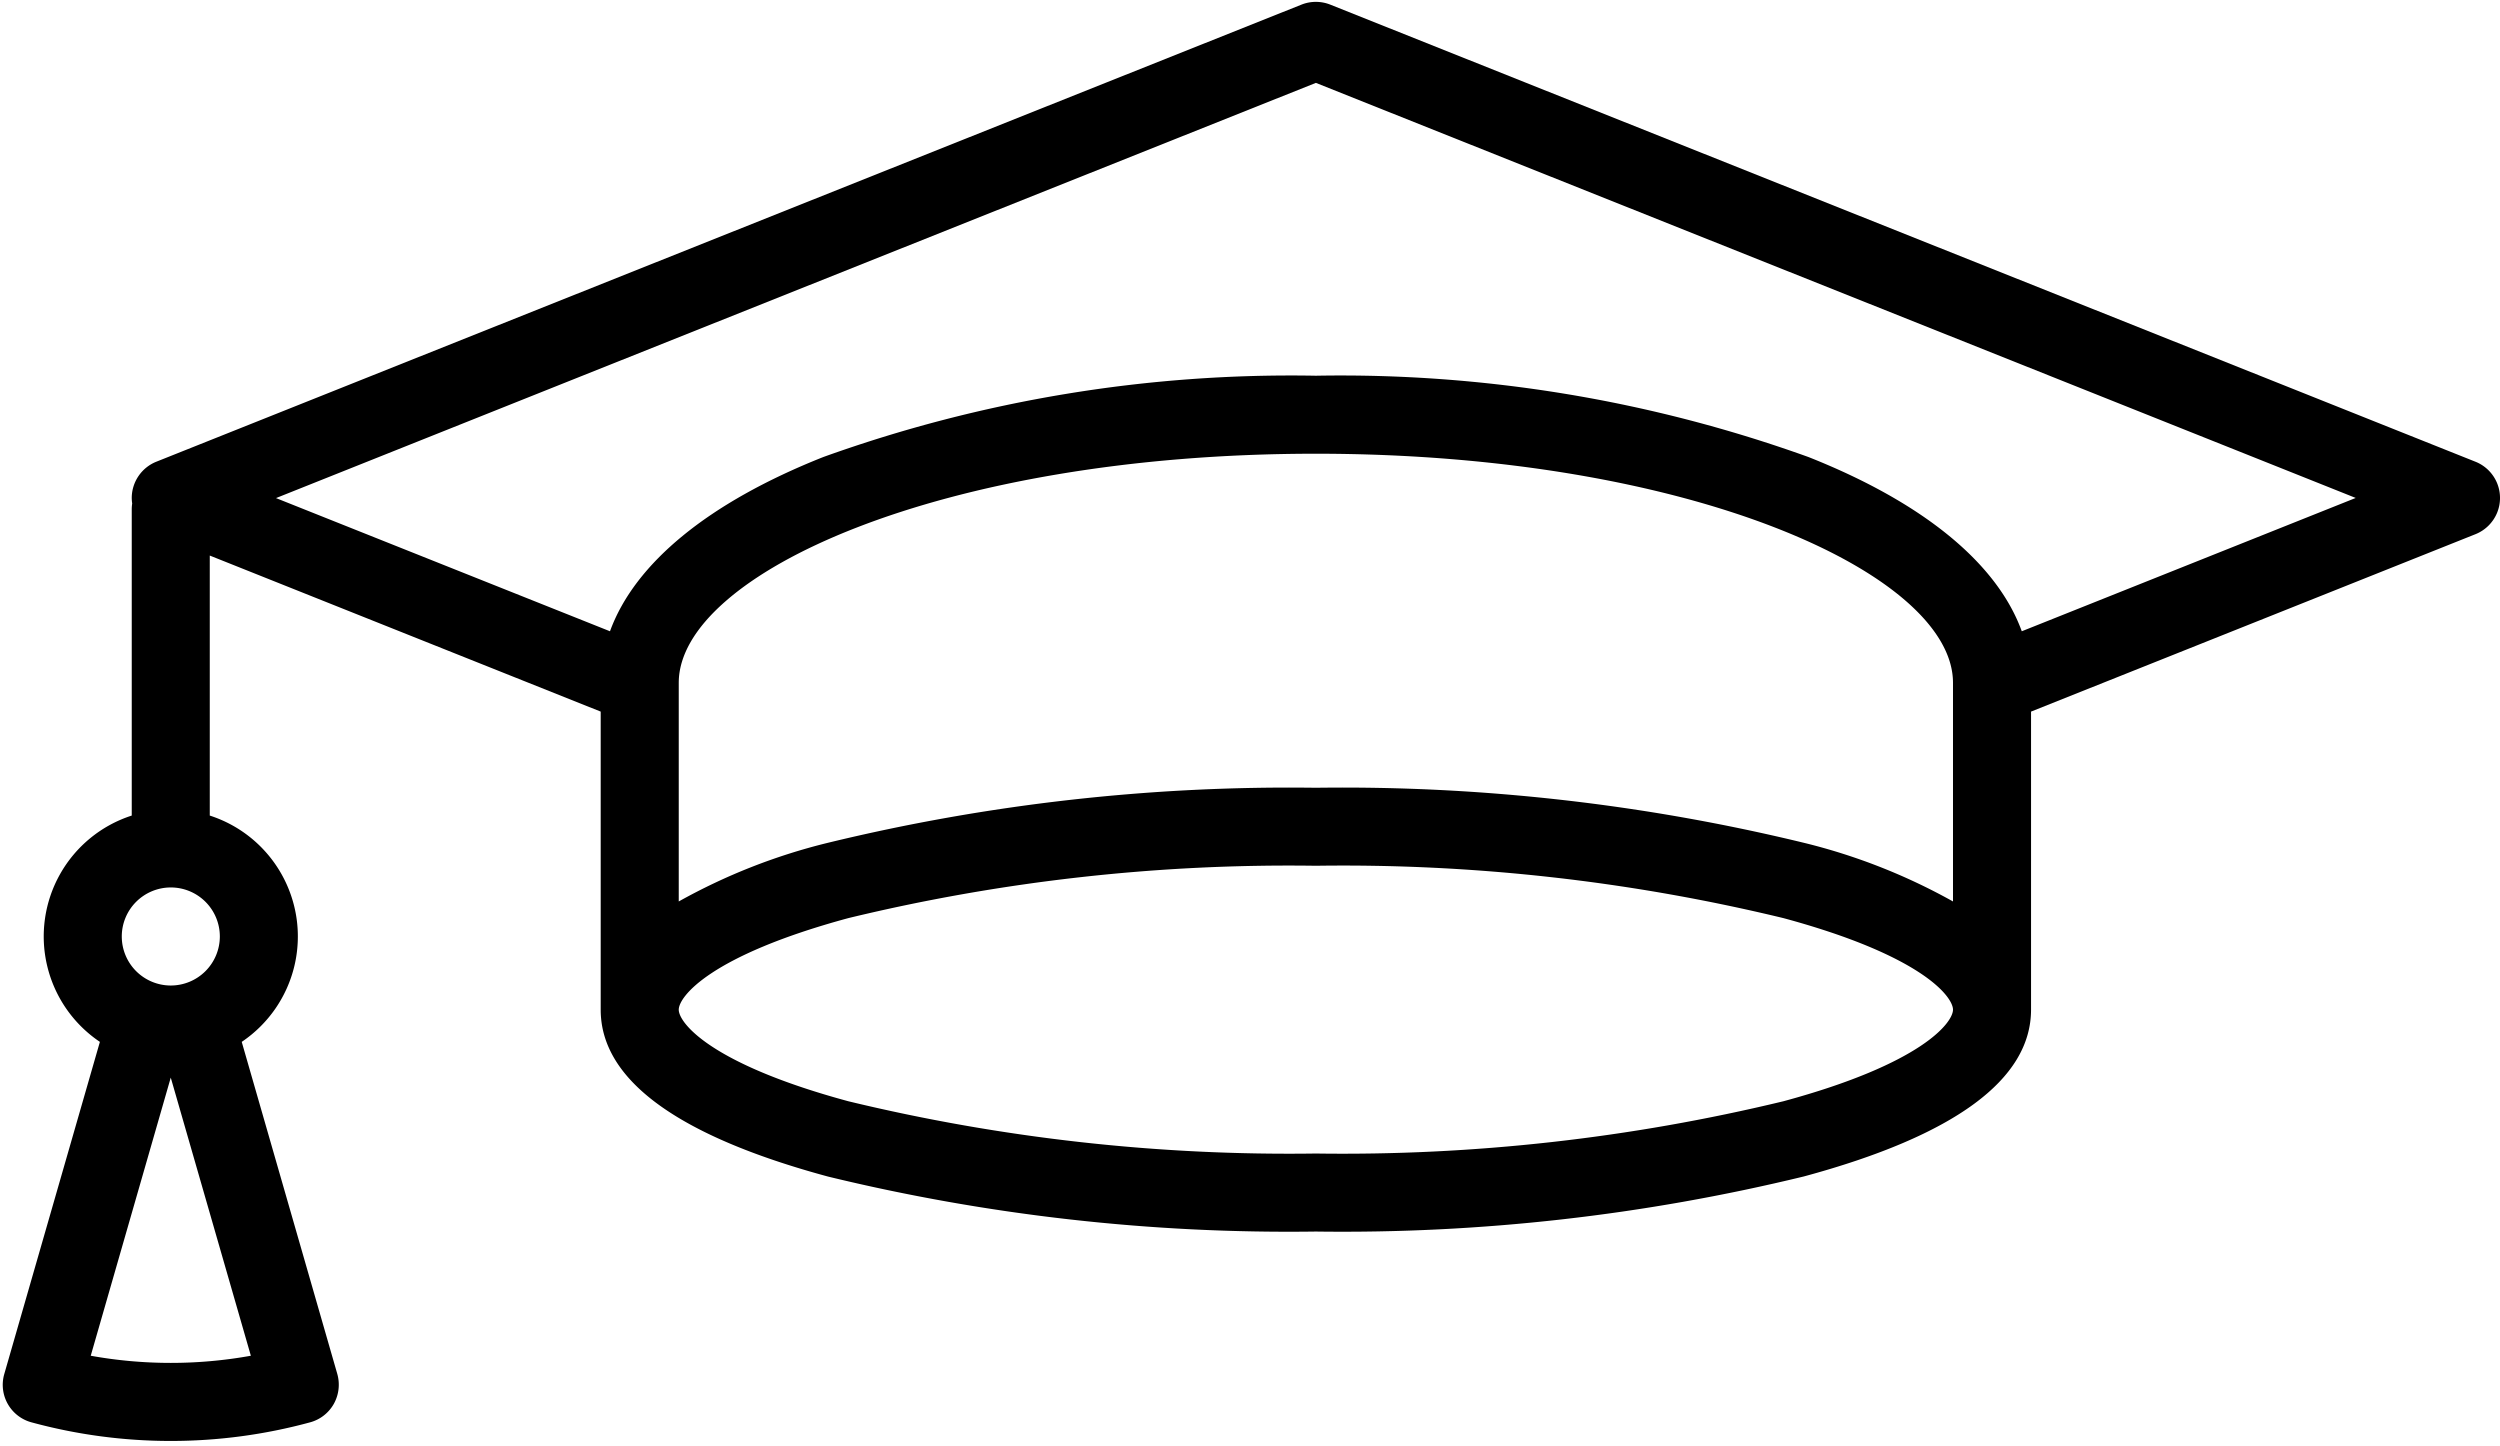 <?xml version="1.0" encoding="UTF-8"?>
<!DOCTYPE svg PUBLIC '-//W3C//DTD SVG 1.0//EN'
          'http://www.w3.org/TR/2001/REC-SVG-20010904/DTD/svg10.dtd'>
<svg data-name="Layer 1" height="52.1" preserveAspectRatio="xMidYMid meet" version="1.0" viewBox="1.4 20.5 90.1 52.1" width="90.1" xmlns="http://www.w3.org/2000/svg" xmlns:xlink="http://www.w3.org/1999/xlink" zoomAndPan="magnify"
><g id="change1_1"
  ><path d="M74.265,43.251c-.888-2.449-3.54-4.635-7.692-6.281a49.787,49.787,0,0,0-17.749-2.929A49.787,49.787,0,0,0,31.075,36.97c-4.149,1.646-6.8,3.832-7.691,6.281l-12.037-4.8L48.824,23.487,86.3,38.446,74.265,43.251Zm-8.59,16.938a67.6,67.6,0,0,1-16.851,1.884,67.615,67.615,0,0,1-16.851-1.884c-5.013-1.357-6.111-2.841-6.111-3.3s1.1-1.942,6.111-3.3a67.463,67.463,0,0,1,16.851-1.887,67.451,67.451,0,0,1,16.851,1.887c5.013,1.355,6.111,2.84,6.111,3.3s-1.1,1.943-6.111,3.3Zm6.111-7.2v-7.88c0-3.906-9.43-8.257-22.962-8.257s-22.962,4.351-22.962,8.257v7.88a21.486,21.486,0,0,1,5.378-2.115,70.376,70.376,0,0,1,17.584-1.983,70.39,70.39,0,0,1,17.585,1.983,21.445,21.445,0,0,1,5.377,2.115ZM7.556,56.018A1.767,1.767,0,1,1,9.323,54.25a1.769,1.769,0,0,1-1.767,1.768ZM4.67,69.361,7.554,59.337l2.887,10.024a16.265,16.265,0,0,1-5.771,0ZM90.614,37.14,49.346,20.668a1.406,1.406,0,0,0-1.044,0L7.034,37.14a1.411,1.411,0,0,0-.886,1.306,1.444,1.444,0,0,0,.016.2,1.437,1.437,0,0,0-.016.2V49.893A4.578,4.578,0,0,0,5,58.049L1.555,70.017a1.4,1.4,0,0,0,.987,1.746,19.116,19.116,0,0,0,10.026,0,1.4,1.4,0,0,0,.861-.665,1.421,1.421,0,0,0,.127-1.081L10.112,58.049A4.578,4.578,0,0,0,8.96,49.893V40.522l14.089,5.624V56.889c0,2.521,2.756,4.544,8.191,6.014a70.286,70.286,0,0,0,17.584,1.982A70.3,70.3,0,0,0,66.409,62.9c5.434-1.47,8.19-3.493,8.19-6.014V46.146l16.015-6.393a1.406,1.406,0,0,0,0-2.613Z" fill-rule="evenodd"
  /></g
></svg
>
